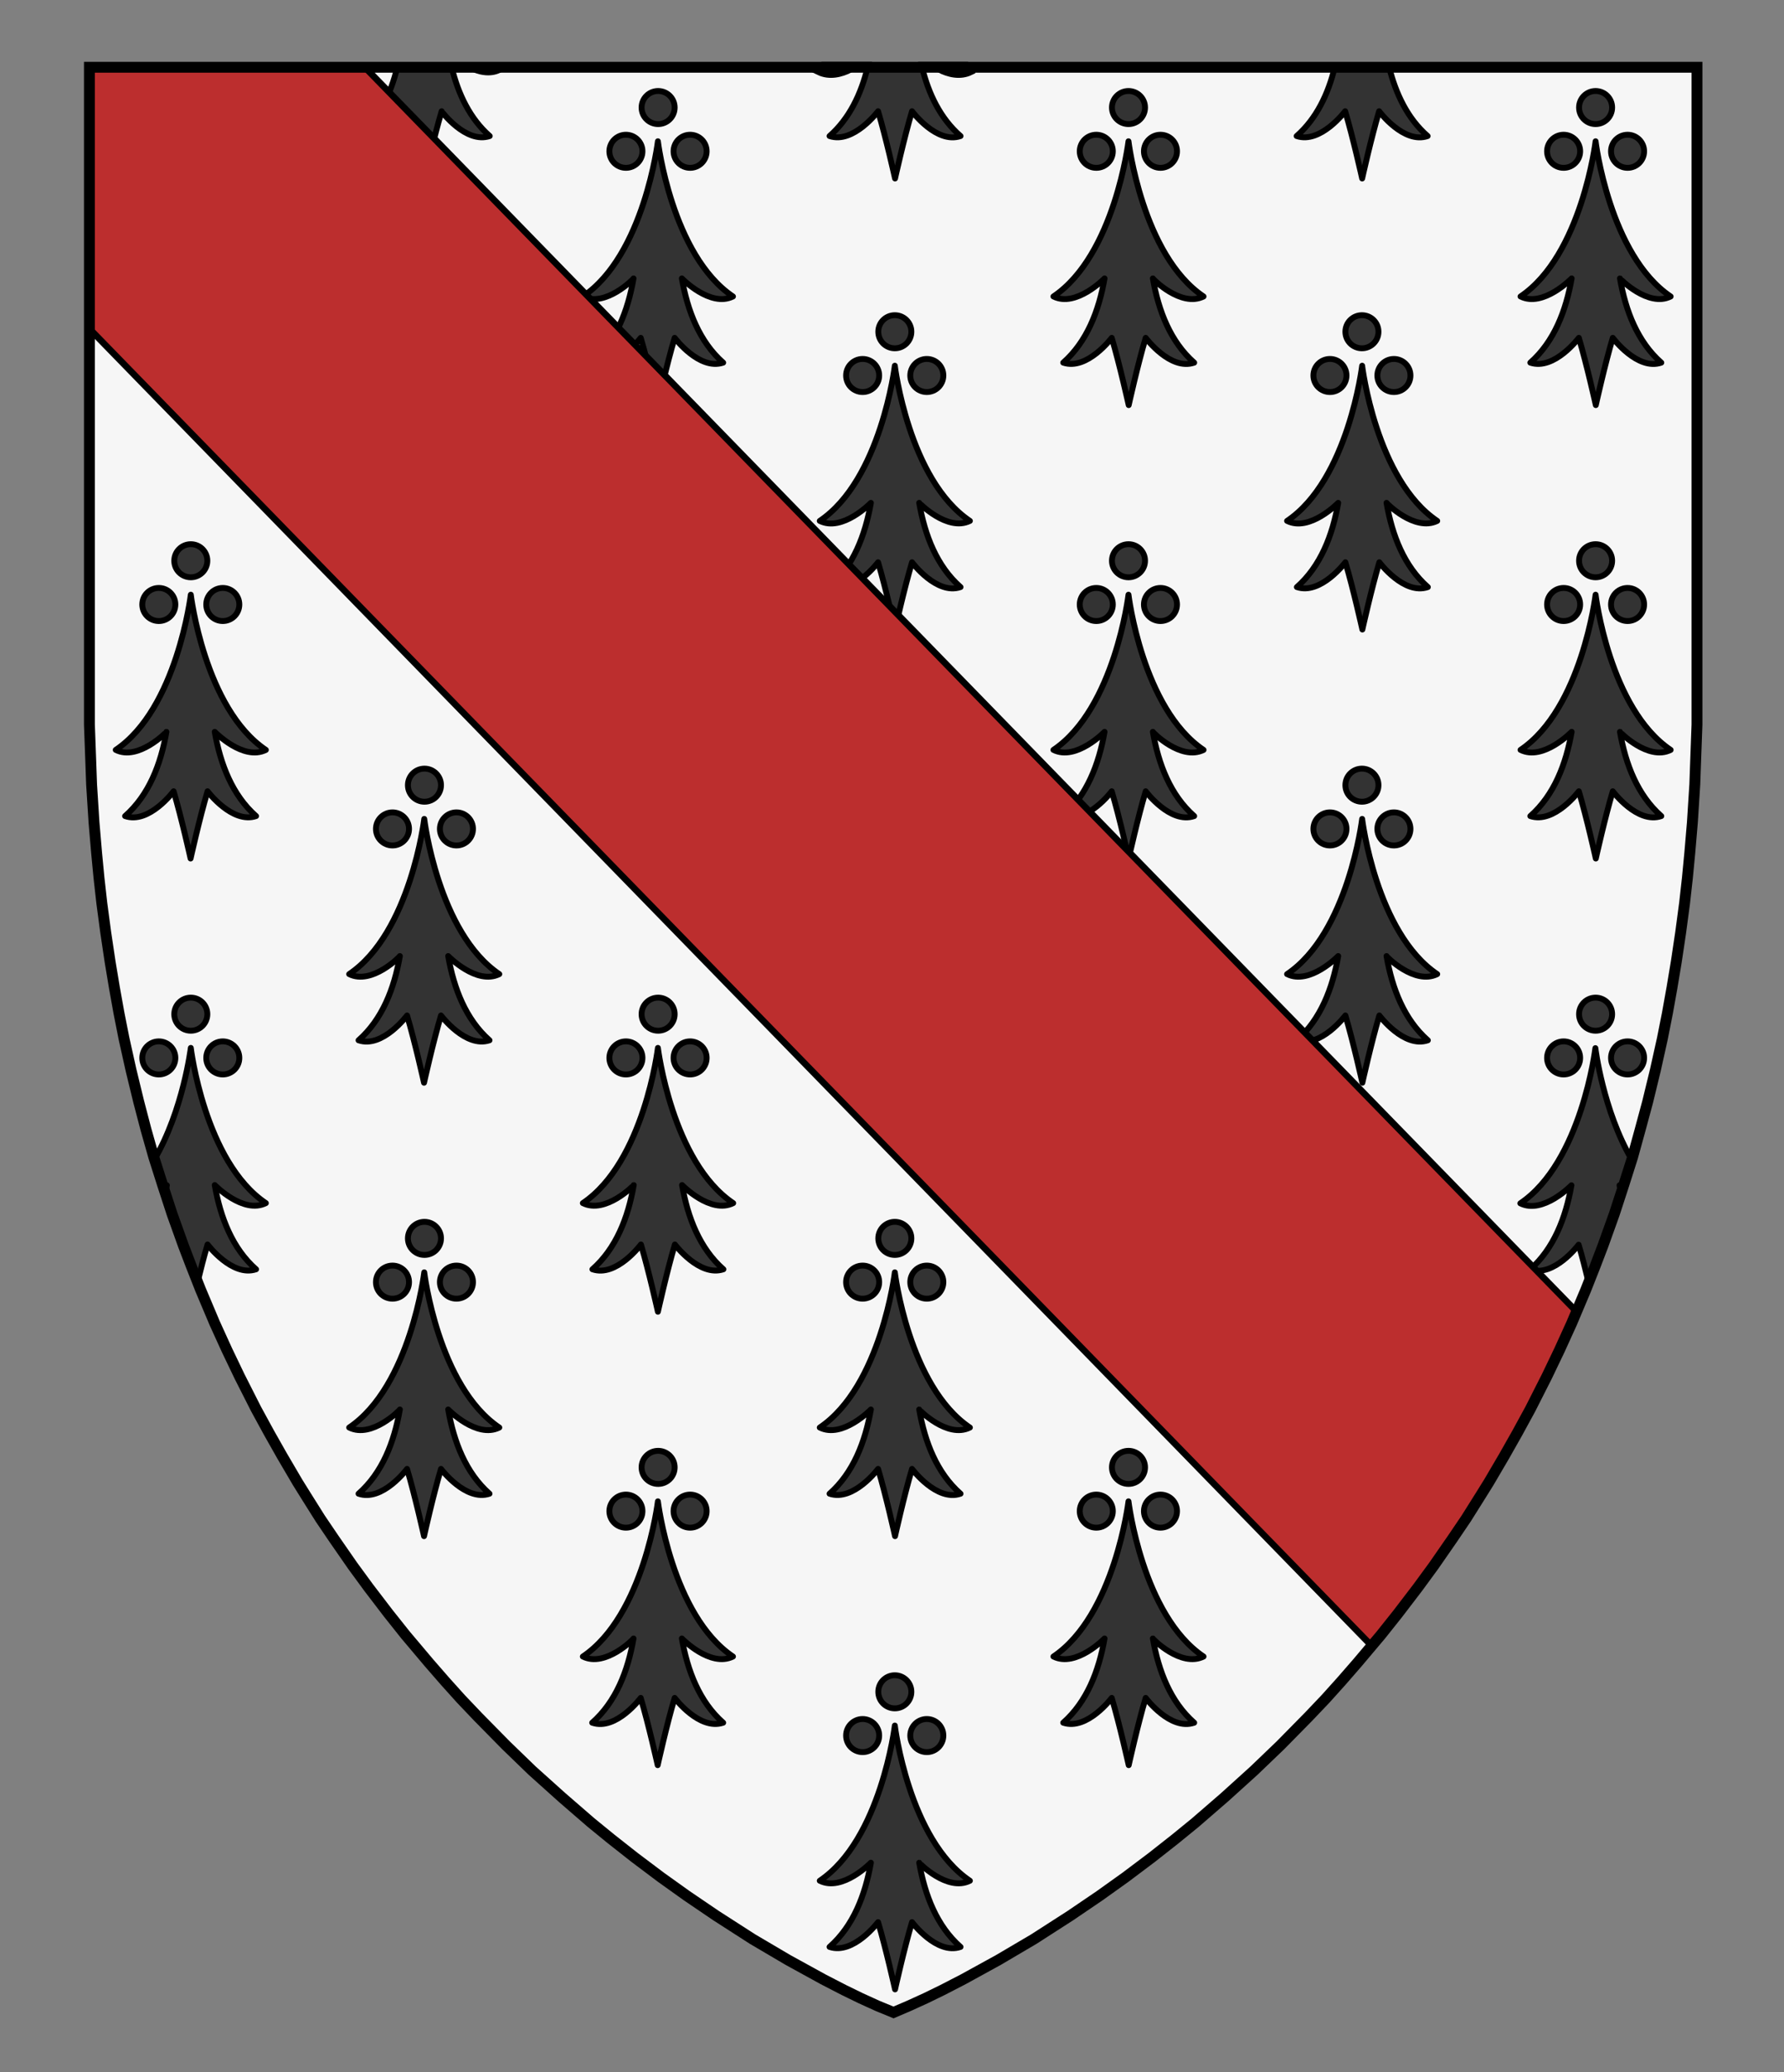 <?xml version="1.0" encoding="UTF-8" standalone="no"?>
<!-- Generator: Adobe Illustrator 16.0.0, SVG Export Plug-In . SVG Version: 6.00 Build 0)  -->

<svg
   xmlns:dc="http://purl.org/dc/elements/1.1/"
   xmlns:cc="http://creativecommons.org/ns#"
   xmlns:rdf="http://www.w3.org/1999/02/22-rdf-syntax-ns#"
   xmlns:svg="http://www.w3.org/2000/svg"
   xmlns="http://www.w3.org/2000/svg"
   xmlns:sodipodi="http://sodipodi.sourceforge.net/DTD/sodipodi-0.dtd"
   xmlns:inkscape="http://www.inkscape.org/namespaces/inkscape"
   version="1.1"
   id="Layer_1"
   x="0px"
   y="0px"
   width="820px"
   height="952px"
   viewBox="0 0 820 952"
   enable-background="new 0 0 820 952"
   xml:space="preserve"
   inkscape:version="0.92.2 (5c3e80d, 2017-08-06)"
   sodipodi:docname="Wijnbergen_367_Robert_de_Thibouville1.svg"><rect x="0" y="0" width="820" height="952" fill="#808080" stroke="none"/><defs
     id="defs17" /><sodipodi:namedview
     pagecolor="#ffffff"
     bordercolor="#666666"
     borderopacity="1"
     objecttolerance="10"
     gridtolerance="10"
     guidetolerance="10"
     inkscape:pageopacity="0"
     inkscape:pageshadow="2"
     inkscape:window-width="640"
     inkscape:window-height="480"
     id="namedview15"
     showgrid="false"
     inkscape:zoom="0.24789916"
     inkscape:cx="410"
     inkscape:cy="476"
     inkscape:window-x="0"
     inkscape:window-y="0"
     inkscape:window-maximized="0"
     inkscape:current-layer="Layer_1" /><g
     id="g423"><g
       transform="translate(10,178.7)"
       id="g713"><g
         id="g4"><polygon
           points="641.6,550.7 649,540.6 657.6,528.2 663.9,518.9 670.5,508.4 674.3,502.3 681.4,490.2 687.4,479.6 693.4,468.6 701,453.6 706.8,441.5 712.4,429.2 718.9,413.8 723.2,402.9 726.8,393.5 732,379 736.4,365.5 740.4,352.9 743.9,340.2 747.3,327.6 750.9,312.8 754.1,298.4 756.4,286.8 758.5,275.1 760.5,263.1 762.5,249.7 764.3,236.2 765.6,224.6 766.7,213.1 767.9,199 769,181.7 769.4,170.5 770,154.2 770,-147.8 31.1,-147.8 31.1,154.2 31.7,170.5 32.1,181.7 33.2,199 34.4,213.1 35.5,224.6 36.8,236.2 38.6,249.7 40.6,263.1 42.6,275.1 44.7,286.8 47,298.4 50.2,312.8 53.8,327.6 57.1,340.2 60.7,352.9 64.7,365.5 69.1,379 74.3,393.5 77.9,402.9 82.2,413.8 88.7,429.2 94.3,441.5 100.1,453.6 107.7,468.6 113.7,479.6 119.7,490.2 126.8,502.3 130.6,508.4 137.2,518.9 143.5,528.2 152.1,540.6 159.5,550.7 168.6,562.6 176.4,572.4 187.2,585.2 194.6,593.7 201.8,601.7 209.7,610 222.6,623.1 234.6,634.7 248.3,647 261.7,658.6 270.9,666.1 281.7,674.6 293.8,683.7 305.7,692.2 319.1,701.3 335.9,712.1 352.2,721.7 368.4,730.6 377.9,735.5 385.7,739.3 393.4,742.8 400.7,745.8 407.7,742.8 415.4,739.3 423.2,735.5 432.7,730.6 448.9,721.7 465.2,712.1 482,701.3 495.4,692.2 507.3,683.7 519.4,674.6 530.2,666.1 539.4,658.6 552.8,647 566.4,634.7 578.5,623.1 591.4,610 599.3,601.7 606.5,593.7 613.9,585.2 624.7,572.4 632.5,562.6 "
           id="polygon2"
           style="fill:#f6f6f6" /></g><g
         id="g14"><circle
           stroke-miterlimit="10"
           cx="493.9"
           cy="-109.2"
           r="7.6"
           id="circle6"
           style="fill:#333333;stroke:#000000;stroke-width:2.7;stroke-linejoin:round;stroke-miterlimit:10" /><circle
           stroke-miterlimit="10"
           cx="508.7"
           cy="-129.3"
           r="7.6"
           id="circle8"
           style="fill:#333333;stroke:#000000;stroke-width:2.7;stroke-linejoin:round;stroke-miterlimit:10" /><path
           stroke-miterlimit="10"
           d="m 543.2,-42.5 c -28.2,-19 -34.5,-71.3 -34.5,-71.3 0,0 -6.3,52.3 -34.5,71.3 10.4,5.2 23.5,-8.3 23.5,-8.3 -2.6,14.9 -8.1,29.1 -19,38.7 11,3.7 22.3,-11.4 22.3,-11.4 3.6,12 7.8,30.9 7.8,30.9 0,0 4.2,-18.9 7.8,-30.9 0,0 11.3,15.2 22.3,11.4 -10.9,-9.6 -16.4,-23.7 -19,-38.7 -0.3,0 12.9,13.5 23.3,8.3 z"
           id="path10"
           inkscape:connector-curvature="0"
           style="fill:#333333;stroke:#000000;stroke-width:2.7;stroke-linejoin:round;stroke-miterlimit:10" /><circle
           stroke-miterlimit="10"
           cx="523.4"
           cy="-109.2"
           id="ellipse12"
           r="7.6"
           style="fill:#333333;stroke:#000000;stroke-width:2.7;stroke-linejoin:round;stroke-miterlimit:10" /></g><g
         id="g24"><circle
           stroke-miterlimit="10"
           cx="493.9"
           cy="99"
           r="7.6"
           id="circle16"
           style="fill:#333333;stroke:#000000;stroke-width:2.7;stroke-linejoin:round;stroke-miterlimit:10" /><circle
           stroke-miterlimit="10"
           cx="508.7"
           cy="78.9"
           r="7.6"
           id="circle18"
           style="fill:#333333;stroke:#000000;stroke-width:2.7;stroke-linejoin:round;stroke-miterlimit:10" /><path
           stroke-miterlimit="10"
           d="m 543.2,165.8 c -28.2,-19 -34.5,-71.3 -34.5,-71.3 0,0 -6.3,52.3 -34.5,71.3 10.4,5.2 23.5,-8.3 23.5,-8.3 -2.6,14.9 -8.1,29.1 -19,38.7 11,3.7 22.3,-11.4 22.3,-11.4 3.6,12 7.8,30.9 7.8,30.9 0,0 4.2,-18.9 7.8,-30.9 0,0 11.3,15.2 22.3,11.4 -10.9,-9.6 -16.4,-23.7 -19,-38.7 -0.3,0 12.9,13.5 23.3,8.3 z"
           id="path20"
           inkscape:connector-curvature="0"
           style="fill:#333333;stroke:#000000;stroke-width:2.7;stroke-linejoin:round;stroke-miterlimit:10" /><circle
           stroke-miterlimit="10"
           cx="523.4"
           cy="99"
           id="ellipse22"
           r="7.6"
           style="fill:#333333;stroke:#000000;stroke-width:2.7;stroke-linejoin:round;stroke-miterlimit:10" /></g><g
         id="g34"><circle
           stroke-miterlimit="10"
           cx="493.9"
           cy="307.3"
           r="7.6"
           id="circle26"
           style="fill:#333333;stroke:#000000;stroke-width:2.7;stroke-linejoin:round;stroke-miterlimit:10" /><circle
           stroke-miterlimit="10"
           cx="508.7"
           cy="287.2"
           r="7.6"
           id="circle28"
           style="fill:#333333;stroke:#000000;stroke-width:2.7;stroke-linejoin:round;stroke-miterlimit:10" /><path
           stroke-miterlimit="10"
           d="m 543.2,374 c -28.2,-19 -34.5,-71.3 -34.5,-71.3 0,0 -6.3,52.3 -34.5,71.3 10.4,5.2 23.5,-8.3 23.5,-8.3 -2.6,14.9 -8.1,29.1 -19,38.7 11,3.7 22.3,-11.4 22.3,-11.4 3.6,12 7.8,30.9 7.8,30.9 0,0 4.2,-18.9 7.8,-30.9 0,0 11.3,15.2 22.3,11.4 -10.9,-9.6 -16.4,-23.7 -19,-38.7 -0.3,0 12.9,13.5 23.3,8.3 z"
           id="path30"
           inkscape:connector-curvature="0"
           style="fill:#333333;stroke:#000000;stroke-width:2.7;stroke-linejoin:round;stroke-miterlimit:10" /><circle
           stroke-miterlimit="10"
           cx="523.4"
           cy="307.3"
           id="ellipse32"
           r="7.6"
           style="fill:#333333;stroke:#000000;stroke-width:2.7;stroke-linejoin:round;stroke-miterlimit:10" /></g><g
         id="g44"><circle
           stroke-miterlimit="10"
           cx="493.9"
           cy="515.5"
           r="7.6"
           id="circle36"
           style="fill:#333333;stroke:#000000;stroke-width:2.7;stroke-linejoin:round;stroke-miterlimit:10" /><circle
           stroke-miterlimit="10"
           cx="508.7"
           cy="495.4"
           r="7.6"
           id="circle38"
           style="fill:#333333;stroke:#000000;stroke-width:2.7;stroke-linejoin:round;stroke-miterlimit:10" /><path
           stroke-miterlimit="10"
           d="M 543.2,582.3 C 515,563.3 508.7,511 508.7,511 c 0,0 -6.3,52.3 -34.5,71.3 10.4,5.2 23.5,-8.3 23.5,-8.3 -2.6,14.9 -8.1,29.1 -19,38.7 11,3.7 22.3,-11.4 22.3,-11.4 3.6,12 7.8,30.9 7.8,30.9 0,0 4.2,-18.9 7.8,-30.9 0,0 11.3,15.2 22.3,11.4 -10.9,-9.6 -16.4,-23.7 -19,-38.7 -0.3,0 12.9,13.5 23.3,8.3 z"
           id="path40"
           inkscape:connector-curvature="0"
           style="fill:#333333;stroke:#000000;stroke-width:2.7;stroke-linejoin:round;stroke-miterlimit:10" /><circle
           stroke-miterlimit="10"
           cx="523.4"
           cy="515.5"
           id="ellipse42"
           r="7.6"
           style="fill:#333333;stroke:#000000;stroke-width:2.7;stroke-linejoin:round;stroke-miterlimit:10" /></g><g
         id="g54"><circle
           stroke-miterlimit="10"
           cx="386.5"
           cy="-6.2"
           r="7.6"
           id="circle46"
           style="fill:#333333;stroke:#000000;stroke-width:2.7;stroke-linejoin:round;stroke-miterlimit:10" /><circle
           stroke-miterlimit="10"
           cx="401.3"
           cy="-26.3"
           r="7.6"
           id="circle48"
           style="fill:#333333;stroke:#000000;stroke-width:2.7;stroke-linejoin:round;stroke-miterlimit:10" /><path
           stroke-miterlimit="10"
           d="m 435.8,60.6 c -28.2,-19 -34.5,-71.3 -34.5,-71.3 0,0 -6.3,52.3 -34.5,71.3 10.4,5.2 23.5,-8.3 23.5,-8.3 -2.6,14.9 -8.1,29.1 -19,38.7 11,3.7 22.3,-11.4 22.3,-11.4 3.6,12 7.8,30.9 7.8,30.9 0,0 4.2,-18.9 7.8,-30.9 0,0 11.3,15.2 22.3,11.4 -10.9,-9.6 -16.4,-23.7 -19,-38.7 -0.2,-0.1 12.9,13.4 23.3,8.3 z"
           id="path50"
           inkscape:connector-curvature="0"
           style="fill:#333333;stroke:#000000;stroke-width:2.7;stroke-linejoin:round;stroke-miterlimit:10" /><circle
           stroke-miterlimit="10"
           cx="416"
           cy="-6.2"
           id="ellipse52"
           r="7.6"
           style="fill:#333333;stroke:#000000;stroke-width:2.7;stroke-linejoin:round;stroke-miterlimit:10" /></g><g
         id="g64"><circle
           stroke-miterlimit="10"
           cx="386.5"
           cy="202.1"
           r="7.6"
           id="circle56"
           style="fill:#333333;stroke:#000000;stroke-width:2.7;stroke-linejoin:round;stroke-miterlimit:10" /><circle
           stroke-miterlimit="10"
           cx="401.3"
           cy="182"
           r="7.6"
           id="circle58"
           style="fill:#333333;stroke:#000000;stroke-width:2.7;stroke-linejoin:round;stroke-miterlimit:10" /><path
           stroke-miterlimit="10"
           d="m 435.8,268.8 c -28.2,-19 -34.5,-71.3 -34.5,-71.3 0,0 -6.3,52.3 -34.5,71.3 10.4,5.2 23.5,-8.3 23.5,-8.3 -2.6,14.9 -8.1,29.1 -19,38.7 11,3.7 22.3,-11.4 22.3,-11.4 3.6,12 7.8,30.9 7.8,30.9 0,0 4.2,-18.9 7.8,-30.9 0,0 11.3,15.2 22.3,11.4 -10.9,-9.6 -16.4,-23.7 -19,-38.7 -0.2,0 12.9,13.5 23.3,8.3 z"
           id="path60"
           inkscape:connector-curvature="0"
           style="fill:#333333;stroke:#000000;stroke-width:2.7;stroke-linejoin:round;stroke-miterlimit:10" /><circle
           stroke-miterlimit="10"
           cx="416"
           cy="202.1"
           id="ellipse62"
           r="7.6"
           style="fill:#333333;stroke:#000000;stroke-width:2.7;stroke-linejoin:round;stroke-miterlimit:10" /></g><g
         id="g74"><circle
           stroke-miterlimit="10"
           cx="386.5"
           cy="410.3"
           r="7.6"
           id="circle66"
           style="fill:#333333;stroke:#000000;stroke-width:2.7;stroke-linejoin:round;stroke-miterlimit:10" /><circle
           stroke-miterlimit="10"
           cx="401.3"
           cy="390.2"
           r="7.6"
           id="circle68"
           style="fill:#333333;stroke:#000000;stroke-width:2.7;stroke-linejoin:round;stroke-miterlimit:10" /><path
           stroke-miterlimit="10"
           d="m 435.8,477.1 c -28.2,-19 -34.5,-71.3 -34.5,-71.3 0,0 -6.3,52.3 -34.5,71.3 10.4,5.2 23.5,-8.3 23.5,-8.3 -2.6,14.9 -8.1,29.1 -19,38.7 11,3.7 22.3,-11.4 22.3,-11.4 3.6,12 7.8,30.9 7.8,30.9 0,0 4.2,-18.9 7.8,-30.9 0,0 11.3,15.2 22.3,11.4 -10.9,-9.6 -16.4,-23.7 -19,-38.7 -0.2,0 12.9,13.5 23.3,8.3 z"
           id="path70"
           inkscape:connector-curvature="0"
           style="fill:#333333;stroke:#000000;stroke-width:2.7;stroke-linejoin:round;stroke-miterlimit:10" /><circle
           stroke-miterlimit="10"
           cx="416"
           cy="410.3"
           id="ellipse72"
           r="7.6"
           style="fill:#333333;stroke:#000000;stroke-width:2.7;stroke-linejoin:round;stroke-miterlimit:10" /></g><g
         id="g84"><circle
           stroke-miterlimit="10"
           cx="386.5"
           cy="618.6"
           r="7.6"
           id="circle76"
           style="fill:#333333;stroke:#000000;stroke-width:2.7;stroke-linejoin:round;stroke-miterlimit:10" /><circle
           stroke-miterlimit="10"
           cx="401.3"
           cy="598.5"
           r="7.6"
           id="circle78"
           style="fill:#333333;stroke:#000000;stroke-width:2.7;stroke-linejoin:round;stroke-miterlimit:10" /><path
           stroke-miterlimit="10"
           d="m 435.8,685.3 c -28.2,-19 -34.5,-71.3 -34.5,-71.3 0,0 -6.3,52.3 -34.5,71.3 10.4,5.2 23.5,-8.3 23.5,-8.3 -2.6,14.9 -8.1,29.1 -19,38.7 11,3.7 22.3,-11.4 22.3,-11.4 3.6,12 7.8,30.9 7.8,30.9 0,0 4.2,-18.9 7.8,-30.9 0,0 11.3,15.2 22.3,11.4 -10.9,-9.6 -16.4,-23.7 -19,-38.7 -0.2,0 12.9,13.5 23.3,8.3 z"
           id="path80"
           inkscape:connector-curvature="0"
           style="fill:#333333;stroke:#000000;stroke-width:2.7;stroke-linejoin:round;stroke-miterlimit:10" /><circle
           stroke-miterlimit="10"
           cx="416"
           cy="618.6"
           id="ellipse82"
           r="7.6"
           style="fill:#333333;stroke:#000000;stroke-width:2.7;stroke-linejoin:round;stroke-miterlimit:10" /></g><g
         id="g94"><circle
           stroke-miterlimit="10"
           cx="708.7"
           cy="-109.2"
           r="7.6"
           id="circle86"
           style="fill:#333333;stroke:#000000;stroke-width:2.7;stroke-linejoin:round;stroke-miterlimit:10" /><circle
           stroke-miterlimit="10"
           cx="723.4"
           cy="-129.3"
           r="7.6"
           id="circle88"
           style="fill:#333333;stroke:#000000;stroke-width:2.7;stroke-linejoin:round;stroke-miterlimit:10" /><path
           stroke-miterlimit="10"
           d="m 757.9,-42.5 c -28.2,-19 -34.5,-71.3 -34.5,-71.3 0,0 -6.3,52.3 -34.5,71.3 10.4,5.2 23.5,-8.3 23.5,-8.3 -2.6,14.9 -8.1,29.1 -19,38.7 11,3.7 22.3,-11.4 22.3,-11.4 3.6,12 7.8,30.9 7.8,30.9 0,0 4.2,-18.9 7.8,-30.9 0,0 11.3,15.2 22.3,11.4 -10.9,-9.6 -16.4,-23.7 -19,-38.7 -0.2,0 13,13.5 23.3,8.3 z"
           id="path90"
           inkscape:connector-curvature="0"
           style="fill:#333333;stroke:#000000;stroke-width:2.7;stroke-linejoin:round;stroke-miterlimit:10" /><circle
           stroke-miterlimit="10"
           cx="738.1"
           cy="-109.2"
           id="ellipse92"
           r="7.6"
           style="fill:#333333;stroke:#000000;stroke-width:2.7;stroke-linejoin:round;stroke-miterlimit:10" /></g><g
         id="g104"><circle
           stroke-miterlimit="10"
           cx="708.7"
           cy="99"
           r="7.6"
           id="circle96"
           style="fill:#333333;stroke:#000000;stroke-width:2.7;stroke-linejoin:round;stroke-miterlimit:10" /><circle
           stroke-miterlimit="10"
           cx="723.4"
           cy="78.9"
           r="7.6"
           id="circle98"
           style="fill:#333333;stroke:#000000;stroke-width:2.7;stroke-linejoin:round;stroke-miterlimit:10" /><path
           stroke-miterlimit="10"
           d="m 757.9,165.8 c -28.2,-19 -34.5,-71.3 -34.5,-71.3 0,0 -6.3,52.3 -34.5,71.3 10.4,5.2 23.5,-8.3 23.5,-8.3 -2.6,14.9 -8.1,29.1 -19,38.7 11,3.7 22.3,-11.4 22.3,-11.4 3.6,12 7.8,30.9 7.8,30.9 0,0 4.2,-18.9 7.8,-30.9 0,0 11.3,15.2 22.3,11.4 -10.9,-9.6 -16.4,-23.7 -19,-38.7 -0.2,0 13,13.5 23.3,8.3 z"
           id="path100"
           inkscape:connector-curvature="0"
           style="fill:#333333;stroke:#000000;stroke-width:2.7;stroke-linejoin:round;stroke-miterlimit:10" /><circle
           stroke-miterlimit="10"
           cx="738.1"
           cy="99"
           id="ellipse102"
           r="7.6"
           style="fill:#333333;stroke:#000000;stroke-width:2.7;stroke-linejoin:round;stroke-miterlimit:10" /></g><g
         id="g114"><circle
           stroke-miterlimit="10"
           cx="708.7"
           cy="307.3"
           r="7.6"
           id="circle106"
           style="fill:#333333;stroke:#000000;stroke-width:2.7;stroke-linejoin:round;stroke-miterlimit:10" /><path
           stroke-miterlimit="10"
           d="m 732,379 3.1,-9.5 c -0.3,-1.2 -0.5,-2.5 -0.7,-3.7 0,0 0.5,0.6 1.5,1.4 l 0.5,-1.6 3.6,-11.6 c -13.2,-22.6 -16.7,-51.2 -16.7,-51.2 0,0 -6.3,52.3 -34.5,71.3 10.4,5.2 23.5,-8.3 23.5,-8.3 -2.6,14.9 -8.1,29.1 -19,38.7 11,3.7 22.3,-11.4 22.3,-11.4 1.6,5.2 3.2,11.7 4.6,17.4 l 3,-7.5 3.5,-9.3 z"
           id="path108"
           inkscape:connector-curvature="0"
           style="fill:#333333;stroke:#000000;stroke-width:2.7;stroke-linejoin:round;stroke-miterlimit:10" /><circle
           stroke-miterlimit="10"
           cx="723.4"
           cy="287.2"
           r="7.6"
           id="circle110"
           style="fill:#333333;stroke:#000000;stroke-width:2.7;stroke-linejoin:round;stroke-miterlimit:10" /><circle
           stroke-miterlimit="10"
           cx="738.1"
           cy="307.3"
           id="ellipse112"
           r="7.6"
           style="fill:#333333;stroke:#000000;stroke-width:2.7;stroke-linejoin:round;stroke-miterlimit:10" /></g><g
         id="g124"><circle
           stroke-miterlimit="10"
           cx="601.3"
           cy="-6.2"
           r="7.6"
           id="circle116"
           style="fill:#333333;stroke:#000000;stroke-width:2.7;stroke-linejoin:round;stroke-miterlimit:10" /><circle
           stroke-miterlimit="10"
           cx="616"
           cy="-26.3"
           r="7.6"
           id="circle118"
           style="fill:#333333;stroke:#000000;stroke-width:2.7;stroke-linejoin:round;stroke-miterlimit:10" /><path
           stroke-miterlimit="10"
           d="m 650.6,60.6 c -28.2,-19 -34.5,-71.3 -34.5,-71.3 0,0 -6.3,52.3 -34.5,71.3 10.4,5.2 23.5,-8.3 23.5,-8.3 -2.6,14.9 -8.1,29.1 -19,38.7 11,3.7 22.3,-11.4 22.3,-11.4 3.6,12 7.8,30.9 7.8,30.9 0,0 4.2,-18.9 7.8,-30.9 0,0 11.3,15.2 22.3,11.4 -10.9,-9.6 -16.4,-23.7 -19,-38.7 -0.3,-0.1 12.9,13.4 23.3,8.3 z"
           id="path120"
           inkscape:connector-curvature="0"
           style="fill:#333333;stroke:#000000;stroke-width:2.7;stroke-linejoin:round;stroke-miterlimit:10" /><circle
           stroke-miterlimit="10"
           cx="630.7"
           cy="-6.2"
           id="ellipse122"
           r="7.6"
           style="fill:#333333;stroke:#000000;stroke-width:2.7;stroke-linejoin:round;stroke-miterlimit:10" /></g><g
         id="g134"><circle
           stroke-miterlimit="10"
           cx="601.3"
           cy="202.1"
           r="7.6"
           id="circle126"
           style="fill:#333333;stroke:#000000;stroke-width:2.7;stroke-linejoin:round;stroke-miterlimit:10" /><circle
           stroke-miterlimit="10"
           cx="616"
           cy="182"
           r="7.6"
           id="circle128"
           style="fill:#333333;stroke:#000000;stroke-width:2.7;stroke-linejoin:round;stroke-miterlimit:10" /><path
           stroke-miterlimit="10"
           d="m 650.6,268.8 c -28.2,-19 -34.5,-71.3 -34.5,-71.3 0,0 -6.3,52.3 -34.5,71.3 10.4,5.2 23.5,-8.3 23.5,-8.3 -2.6,14.9 -8.1,29.1 -19,38.7 11,3.7 22.3,-11.4 22.3,-11.4 3.6,12 7.8,30.9 7.8,30.9 0,0 4.2,-18.9 7.8,-30.9 0,0 11.3,15.2 22.3,11.4 -10.9,-9.6 -16.4,-23.7 -19,-38.7 -0.3,0 12.9,13.5 23.3,8.3 z"
           id="path130"
           inkscape:connector-curvature="0"
           style="fill:#333333;stroke:#000000;stroke-width:2.7;stroke-linejoin:round;stroke-miterlimit:10" /><circle
           stroke-miterlimit="10"
           cx="630.7"
           cy="202.1"
           id="ellipse132"
           r="7.6"
           style="fill:#333333;stroke:#000000;stroke-width:2.7;stroke-linejoin:round;stroke-miterlimit:10" /></g><g
         id="g144"><circle
           stroke-miterlimit="10"
           cx="601.3"
           cy="410.3"
           r="7.6"
           id="circle136"
           style="fill:#333333;stroke:#000000;stroke-width:2.7;stroke-linejoin:round;stroke-miterlimit:10" /><circle
           stroke-miterlimit="10"
           cx="616"
           cy="390.2"
           r="7.6"
           id="circle138"
           style="fill:#333333;stroke:#000000;stroke-width:2.7;stroke-linejoin:round;stroke-miterlimit:10" /><path
           stroke-miterlimit="10"
           d="m 650.6,477.1 c -28.2,-19 -34.5,-71.3 -34.5,-71.3 0,0 -6.3,52.3 -34.5,71.3 10.4,5.2 23.5,-8.3 23.5,-8.3 -2.6,14.9 -8.1,29.1 -19,38.7 11,3.7 22.3,-11.4 22.3,-11.4 3.6,12 7.8,30.9 7.8,30.9 0,0 4.2,-18.9 7.8,-30.9 0,0 11.3,15.2 22.3,11.4 -10.9,-9.6 -16.4,-23.7 -19,-38.7 -0.3,0 12.9,13.5 23.3,8.3 z"
           id="path140"
           inkscape:connector-curvature="0"
           style="fill:#333333;stroke:#000000;stroke-width:2.7;stroke-linejoin:round;stroke-miterlimit:10" /><circle
           stroke-miterlimit="10"
           cx="630.7"
           cy="410.3"
           id="ellipse142"
           r="7.6"
           style="fill:#333333;stroke:#000000;stroke-width:2.7;stroke-linejoin:round;stroke-miterlimit:10" /></g><g
         id="g154"><circle
           stroke-miterlimit="10"
           cx="307.2"
           cy="-109.2"
           r="7.6"
           id="circle146"
           style="fill:#333333;stroke:#000000;stroke-width:2.7;stroke-linejoin:round;stroke-miterlimit:10" /><circle
           stroke-miterlimit="10"
           cx="292.5"
           cy="-129.3"
           r="7.6"
           id="circle148"
           style="fill:#333333;stroke:#000000;stroke-width:2.7;stroke-linejoin:round;stroke-miterlimit:10" /><path
           stroke-miterlimit="10"
           d="m 257.9,-42.5 c 28.2,-19 34.5,-71.3 34.5,-71.3 0,0 6.3,52.3 34.5,71.3 -10.4,5.2 -23.5,-8.3 -23.5,-8.3 2.6,14.9 8.1,29.1 19,38.7 -11,3.7 -22.3,-11.4 -22.3,-11.4 -3.6,12 -7.8,30.9 -7.8,30.9 0,0 -4.2,-18.9 -7.8,-30.9 0,0 -11.3,15.2 -22.3,11.4 10.9,-9.6 16.4,-23.7 19,-38.7 0.3,0 -12.9,13.5 -23.3,8.3 z"
           id="path150"
           inkscape:connector-curvature="0"
           style="fill:#333333;stroke:#000000;stroke-width:2.7;stroke-linejoin:round;stroke-miterlimit:10" /><circle
           stroke-miterlimit="10"
           cx="277.7"
           cy="-109.2"
           id="ellipse152"
           r="7.6"
           style="fill:#333333;stroke:#000000;stroke-width:2.7;stroke-linejoin:round;stroke-miterlimit:10" /></g><g
         id="g164"><circle
           stroke-miterlimit="10"
           cx="307.2"
           cy="99"
           r="7.6"
           id="circle156"
           style="fill:#333333;stroke:#000000;stroke-width:2.7;stroke-linejoin:round;stroke-miterlimit:10" /><circle
           stroke-miterlimit="10"
           cx="292.5"
           cy="78.9"
           r="7.6"
           id="circle158"
           style="fill:#333333;stroke:#000000;stroke-width:2.7;stroke-linejoin:round;stroke-miterlimit:10" /><path
           stroke-miterlimit="10"
           d="m 257.9,165.8 c 28.2,-19 34.5,-71.3 34.5,-71.3 0,0 6.3,52.3 34.5,71.3 -10.4,5.2 -23.5,-8.3 -23.5,-8.3 2.6,14.9 8.1,29.1 19,38.7 -11,3.7 -22.3,-11.4 -22.3,-11.4 -3.6,12 -7.8,30.9 -7.8,30.9 0,0 -4.2,-18.9 -7.8,-30.9 0,0 -11.3,15.2 -22.3,11.4 10.9,-9.6 16.4,-23.7 19,-38.7 0.3,0 -12.9,13.5 -23.3,8.3 z"
           id="path160"
           inkscape:connector-curvature="0"
           style="fill:#333333;stroke:#000000;stroke-width:2.7;stroke-linejoin:round;stroke-miterlimit:10" /><circle
           stroke-miterlimit="10"
           cx="277.7"
           cy="99"
           id="ellipse162"
           r="7.6"
           style="fill:#333333;stroke:#000000;stroke-width:2.7;stroke-linejoin:round;stroke-miterlimit:10" /></g><g
         id="g174"><circle
           stroke-miterlimit="10"
           cx="307.2"
           cy="307.3"
           r="7.6"
           id="circle166"
           style="fill:#333333;stroke:#000000;stroke-width:2.7;stroke-linejoin:round;stroke-miterlimit:10" /><circle
           stroke-miterlimit="10"
           cx="292.5"
           cy="287.2"
           r="7.6"
           id="circle168"
           style="fill:#333333;stroke:#000000;stroke-width:2.7;stroke-linejoin:round;stroke-miterlimit:10" /><path
           stroke-miterlimit="10"
           d="m 257.9,374 c 28.2,-19 34.5,-71.3 34.5,-71.3 0,0 6.4,52.3 34.6,71.3 -10.4,5.2 -23.5,-8.3 -23.5,-8.3 2.6,14.9 8.1,29.1 19,38.7 -11,3.7 -22.3,-11.4 -22.3,-11.4 -3.6,12 -7.8,30.9 -7.8,30.9 0,0 -4.2,-18.9 -7.8,-30.9 0,0 -11.3,15.2 -22.3,11.4 10.9,-9.6 16.4,-23.7 19,-38.7 0.2,0 -13,13.5 -23.4,8.3 z"
           id="path170"
           inkscape:connector-curvature="0"
           style="fill:#333333;stroke:#000000;stroke-width:2.7;stroke-linejoin:round;stroke-miterlimit:10" /><circle
           stroke-miterlimit="10"
           cx="277.7"
           cy="307.3"
           id="ellipse172"
           r="7.6"
           style="fill:#333333;stroke:#000000;stroke-width:2.7;stroke-linejoin:round;stroke-miterlimit:10" /></g><g
         id="g184"><circle
           stroke-miterlimit="10"
           cx="307.2"
           cy="515.5"
           r="7.6"
           id="circle176"
           style="fill:#333333;stroke:#000000;stroke-width:2.7;stroke-linejoin:round;stroke-miterlimit:10" /><circle
           stroke-miterlimit="10"
           cx="292.5"
           cy="495.4"
           r="7.6"
           id="circle178"
           style="fill:#333333;stroke:#000000;stroke-width:2.7;stroke-linejoin:round;stroke-miterlimit:10" /><path
           stroke-miterlimit="10"
           d="m 257.9,582.3 c 28.2,-19 34.5,-71.3 34.5,-71.3 0,0 6.3,52.3 34.5,71.3 -10.4,5.2 -23.5,-8.3 -23.5,-8.3 2.6,14.9 8.1,29.1 19,38.7 -11,3.7 -22.3,-11.4 -22.3,-11.4 -3.6,12 -7.8,30.9 -7.8,30.9 0,0 -4.2,-18.9 -7.8,-30.9 0,0 -11.3,15.2 -22.3,11.4 10.9,-9.6 16.4,-23.7 19,-38.7 0.3,0 -12.9,13.5 -23.3,8.3 z"
           id="path180"
           inkscape:connector-curvature="0"
           style="fill:#333333;stroke:#000000;stroke-width:2.7;stroke-linejoin:round;stroke-miterlimit:10" /><circle
           stroke-miterlimit="10"
           cx="277.7"
           cy="515.5"
           id="ellipse182"
           r="7.6"
           style="fill:#333333;stroke:#000000;stroke-width:2.7;stroke-linejoin:round;stroke-miterlimit:10" /></g><g
         id="g194"><circle
           stroke-miterlimit="10"
           cx="92.4"
           cy="-109.2"
           r="7.6"
           id="circle186"
           style="fill:#333333;stroke:#000000;stroke-width:2.7;stroke-linejoin:round;stroke-miterlimit:10" /><circle
           stroke-miterlimit="10"
           cx="77.7"
           cy="-129.3"
           r="7.6"
           id="circle188"
           style="fill:#333333;stroke:#000000;stroke-width:2.7;stroke-linejoin:round;stroke-miterlimit:10" /><path
           stroke-miterlimit="10"
           d="m 43.2,-42.5 c 28.2,-19 34.5,-71.3 34.5,-71.3 0,0 6.3,52.3 34.5,71.3 -10.4,5.2 -23.5,-8.3 -23.5,-8.3 2.6,14.9 8.1,29.1 19,38.7 -11,3.7 -22.3,-11.4 -22.3,-11.4 -3.6,12 -7.8,30.9 -7.8,30.9 0,0 -4.2,-18.9 -7.8,-30.9 0,0 -11.3,15.2 -22.3,11.4 10.9,-9.6 16.4,-23.7 19,-38.7 0.2,0 -13,13.5 -23.3,8.3 z"
           id="path190"
           inkscape:connector-curvature="0"
           style="fill:#333333;stroke:#000000;stroke-width:2.7;stroke-linejoin:round;stroke-miterlimit:10" /><circle
           stroke-miterlimit="10"
           cx="63"
           cy="-109.2"
           id="ellipse192"
           r="7.6"
           style="fill:#333333;stroke:#000000;stroke-width:2.7;stroke-linejoin:round;stroke-miterlimit:10" /></g><g
         id="g204"><circle
           stroke-miterlimit="10"
           cx="92.4"
           cy="99"
           r="7.6"
           id="circle196"
           style="fill:#333333;stroke:#000000;stroke-width:2.7;stroke-linejoin:round;stroke-miterlimit:10" /><circle
           stroke-miterlimit="10"
           cx="77.7"
           cy="78.9"
           r="7.6"
           id="circle198"
           style="fill:#333333;stroke:#000000;stroke-width:2.7;stroke-linejoin:round;stroke-miterlimit:10" /><path
           stroke-miterlimit="10"
           d="m 43.2,165.8 c 28.2,-19 34.5,-71.3 34.5,-71.3 0,0 6.3,52.3 34.5,71.3 -10.4,5.2 -23.5,-8.3 -23.5,-8.3 2.6,14.9 8.1,29.1 19,38.7 -11,3.7 -22.3,-11.4 -22.3,-11.4 -3.6,12 -7.8,30.9 -7.8,30.9 0,0 -4.2,-18.9 -7.8,-30.9 0,0 -11.3,15.2 -22.3,11.4 10.9,-9.6 16.4,-23.7 19,-38.7 0.2,0 -13,13.5 -23.3,8.3 z"
           id="path200"
           inkscape:connector-curvature="0"
           style="fill:#333333;stroke:#000000;stroke-width:2.7;stroke-linejoin:round;stroke-miterlimit:10" /><circle
           stroke-miterlimit="10"
           cx="63"
           cy="99"
           id="ellipse202"
           r="7.6"
           style="fill:#333333;stroke:#000000;stroke-width:2.7;stroke-linejoin:round;stroke-miterlimit:10" /></g><g
         id="g214"><circle
           stroke-miterlimit="10"
           cx="92.4"
           cy="307.3"
           r="7.6"
           id="circle206"
           style="fill:#333333;stroke:#000000;stroke-width:2.7;stroke-linejoin:round;stroke-miterlimit:10" /><path
           stroke-miterlimit="10"
           d="M 69.1,379 66,369.5 c 0.3,-1.2 0.5,-2.5 0.7,-3.7 0,0 -0.5,0.6 -1.5,1.4 L 64.7,365.6 61,353.9 c 13.2,-22.6 16.7,-51.2 16.7,-51.2 0,0 6.3,52.3 34.5,71.3 -10.4,5.2 -23.5,-8.3 -23.5,-8.3 2.6,14.9 8.1,29.1 19,38.7 -11,3.7 -22.3,-11.4 -22.3,-11.4 -1.6,5.2 -3.2,11.7 -4.6,17.4 l -3,-7.5 -3.5,-9.3 z"
           id="path208"
           inkscape:connector-curvature="0"
           style="fill:#333333;stroke:#000000;stroke-width:2.7;stroke-linejoin:round;stroke-miterlimit:10" /><circle
           stroke-miterlimit="10"
           cx="77.7"
           cy="287.2"
           r="7.6"
           id="circle210"
           style="fill:#333333;stroke:#000000;stroke-width:2.7;stroke-linejoin:round;stroke-miterlimit:10" /><circle
           stroke-miterlimit="10"
           cx="63"
           cy="307.3"
           id="ellipse212"
           r="7.6"
           style="fill:#333333;stroke:#000000;stroke-width:2.7;stroke-linejoin:round;stroke-miterlimit:10" /></g><g
         id="g224"><circle
           stroke-miterlimit="10"
           cx="199.8"
           cy="-6.2"
           r="7.6"
           id="circle216"
           style="fill:#333333;stroke:#000000;stroke-width:2.7;stroke-linejoin:round;stroke-miterlimit:10" /><circle
           stroke-miterlimit="10"
           cx="185.1"
           cy="-26.3"
           r="7.6"
           id="circle218"
           style="fill:#333333;stroke:#000000;stroke-width:2.7;stroke-linejoin:round;stroke-miterlimit:10" /><path
           stroke-miterlimit="10"
           d="m 150.5,60.6 c 28.2,-19 34.5,-71.3 34.5,-71.3 0,0 6.3,52.3 34.5,71.3 -10.4,5.2 -23.5,-8.3 -23.5,-8.3 2.6,14.9 8.1,29.1 19,38.7 -11,3.7 -22.3,-11.4 -22.3,-11.4 -3.6,12 -7.8,30.9 -7.8,30.9 0,0 -4.2,-18.9 -7.8,-30.9 0,0 -11.3,15.2 -22.3,11.4 10.9,-9.6 16.4,-23.7 19,-38.7 0.3,-0.1 -12.9,13.4 -23.3,8.3 z"
           id="path220"
           inkscape:connector-curvature="0"
           style="fill:#333333;stroke:#000000;stroke-width:2.7;stroke-linejoin:round;stroke-miterlimit:10" /><circle
           stroke-miterlimit="10"
           cx="170.4"
           cy="-6.2"
           id="ellipse222"
           r="7.6"
           style="fill:#333333;stroke:#000000;stroke-width:2.7;stroke-linejoin:round;stroke-miterlimit:10" /></g><g
         id="g234"><circle
           stroke-miterlimit="10"
           cx="199.8"
           cy="202.1"
           r="7.6"
           id="circle226"
           style="fill:#333333;stroke:#000000;stroke-width:2.7;stroke-linejoin:round;stroke-miterlimit:10" /><circle
           stroke-miterlimit="10"
           cx="185.1"
           cy="182"
           r="7.6"
           id="circle228"
           style="fill:#333333;stroke:#000000;stroke-width:2.7;stroke-linejoin:round;stroke-miterlimit:10" /><path
           stroke-miterlimit="10"
           d="m 150.5,268.8 c 28.2,-19 34.5,-71.3 34.5,-71.3 0,0 6.3,52.3 34.5,71.3 -10.4,5.2 -23.5,-8.3 -23.5,-8.3 2.6,14.9 8.1,29.1 19,38.7 -11,3.7 -22.3,-11.4 -22.3,-11.4 -3.6,12 -7.8,30.9 -7.8,30.9 0,0 -4.2,-18.9 -7.8,-30.9 0,0 -11.3,15.2 -22.3,11.4 10.9,-9.6 16.4,-23.7 19,-38.7 0.3,0 -12.9,13.5 -23.3,8.3 z"
           id="path230"
           inkscape:connector-curvature="0"
           style="fill:#333333;stroke:#000000;stroke-width:2.7;stroke-linejoin:round;stroke-miterlimit:10" /><circle
           stroke-miterlimit="10"
           cx="170.4"
           cy="202.1"
           id="ellipse232"
           r="7.6"
           style="fill:#333333;stroke:#000000;stroke-width:2.7;stroke-linejoin:round;stroke-miterlimit:10" /></g><g
         id="g244"><circle
           stroke-miterlimit="10"
           cx="199.8"
           cy="410.3"
           r="7.6"
           id="circle236"
           style="fill:#333333;stroke:#000000;stroke-width:2.7;stroke-linejoin:round;stroke-miterlimit:10" /><circle
           stroke-miterlimit="10"
           cx="185.1"
           cy="390.2"
           r="7.6"
           id="circle238"
           style="fill:#333333;stroke:#000000;stroke-width:2.7;stroke-linejoin:round;stroke-miterlimit:10" /><path
           stroke-miterlimit="10"
           d="m 150.5,477.1 c 28.2,-19 34.5,-71.3 34.5,-71.3 0,0 6.3,52.3 34.5,71.3 -10.4,5.2 -23.5,-8.3 -23.5,-8.3 2.6,14.9 8.1,29.1 19,38.7 -11,3.7 -22.3,-11.4 -22.3,-11.4 -3.6,12 -7.8,30.9 -7.8,30.9 0,0 -4.2,-18.9 -7.8,-30.9 0,0 -11.3,15.2 -22.3,11.4 10.9,-9.6 16.4,-23.7 19,-38.7 0.3,0 -12.9,13.5 -23.3,8.3 z"
           id="path240"
           inkscape:connector-curvature="0"
           style="fill:#333333;stroke:#000000;stroke-width:2.7;stroke-linejoin:round;stroke-miterlimit:10" /><circle
           stroke-miterlimit="10"
           cx="170.4"
           cy="410.3"
           id="ellipse242"
           r="7.6"
           style="fill:#333333;stroke:#000000;stroke-width:2.7;stroke-linejoin:round;stroke-miterlimit:10" /></g><g
         id="g252"><path
           stroke-miterlimit="10"
           d="m 435.8,-146.6 c -0.6,-0.4 -1.1,-0.8 -1.7,-1.2 H 422 c 4.2,2.2 9.3,3.4 13.8,1.2 z"
           id="path246"
           inkscape:connector-curvature="0"
           style="fill:none;stroke:#000000;stroke-width:5;stroke-miterlimit:10" /><path
           stroke-miterlimit="10"
           d="m 380.6,-147.8 h -12.2 c -0.6,0.4 -1.1,0.8 -1.7,1.2 4.6,2.2 9.6,1 13.9,-1.2 z"
           id="path248"
           inkscape:connector-curvature="0"
           style="fill:none;stroke:#000000;stroke-width:5;stroke-miterlimit:10" /><path
           stroke-miterlimit="10"
           d="m 413.8,-147.8 h -25 c -3,12.3 -8.4,23.6 -17.5,31.6 11,3.7 22.3,-11.4 22.3,-11.4 3.6,12 7.8,30.9 7.8,30.9 0,0 4.2,-18.9 7.8,-30.9 0,0 11.3,15.2 22.3,11.4 -9.3,-8.1 -14.7,-19.4 -17.7,-31.6 z"
           id="path250"
           inkscape:connector-curvature="0"
           style="fill:#333333;stroke:#000000;stroke-width:2.7;stroke-linejoin:round;stroke-miterlimit:10" /></g><g
         id="g260"><path
           stroke-miterlimit="10"
           d="m 219.6,-146.6 c -0.6,-0.4 -1.1,-0.8 -1.7,-1.2 h -12.2 c 4.3,2.2 9.4,3.4 13.9,1.2 z"
           id="path254"
           inkscape:connector-curvature="0"
           style="fill:#333333;stroke:#000000;stroke-width:2.7;stroke-linejoin:round;stroke-miterlimit:10" /><path
           stroke-miterlimit="10"
           d="m 164.4,-147.8 h -12.2 c -0.6,0.4 -1.1,0.8 -1.7,1.2 4.6,2.2 9.6,1 13.9,-1.2 z"
           id="path256"
           inkscape:connector-curvature="0"
           style="fill:#333333;stroke:#000000;stroke-width:2.7;stroke-linejoin:round;stroke-miterlimit:10" /><path
           stroke-miterlimit="10"
           d="m 215.1,-116.2 c -9.1,-8 -14.5,-19.3 -17.5,-31.6 h -25 c -3,12.3 -8.4,23.6 -17.5,31.6 11,3.7 22.3,-11.4 22.3,-11.4 3.6,12 7.8,30.9 7.8,30.9 0,0 4.2,-18.9 7.8,-30.9 -0.2,-0.1 11.1,15.1 22.1,11.4 z"
           id="path258"
           inkscape:connector-curvature="0"
           style="fill:#333333;stroke:#000000;stroke-width:2.7;stroke-linejoin:round;stroke-miterlimit:10" /></g><path
         stroke-miterlimit="10"
         d="m 628.5,-147.8 h -25 c -3,12.3 -8.4,23.6 -17.5,31.6 11,3.7 22.3,-11.4 22.3,-11.4 3.6,12 7.8,30.9 7.8,30.9 0,0 4.2,-18.9 7.8,-30.9 0,0 11.3,15.2 22.3,11.4 -9.3,-8.1 -14.6,-19.4 -17.7,-31.6 z"
         id="path262"
         inkscape:connector-curvature="0"
         style="fill:#333333;stroke:#000000;stroke-width:2.7;stroke-linejoin:round;stroke-miterlimit:10" /><g
         id="g280" /></g><g
       id="Layer_2"
       transform="translate(10,178.7)"><polygon
         style="fill:#bc2e2e;stroke:#000000;stroke-width:3;stroke-miterlimit:10"
         id="polygon202"
         points="681.4,490.2 687.4,479.6 693.4,468.6 701,453.6 706.8,441.5 712.4,429.2 714.6,423.8 157.7,-147.8 35.9,-147.8 31.1,-147.8 31.1,-27.7 620.5,577.4 624.7,572.4 632.5,562.6 641.6,550.7 649,540.6 657.6,528.2 663.9,518.9 670.5,508.4 674.3,502.3 "
         stroke-miterlimit="10" /></g><polygon
       transform="translate(10,178.7)"
       stroke-miterlimit="10"
       points="693.4,468.6 701,453.6 706.8,441.5 712.4,429.2 718.9,413.8 723.2,402.9 726.8,393.5 732,379 736.4,365.5 740.4,352.9 743.9,340.2 747.3,327.6 750.9,312.8 754.1,298.4 756.4,286.8 758.5,275.1 760.5,263.1 762.5,249.7 764.3,236.2 765.6,224.6 766.7,213.1 767.9,199 769,181.7 769.4,170.5 770,154.2 770,-147.8 31.1,-147.8 31.1,154.2 31.7,170.5 32.1,181.7 33.2,199 34.4,213.1 35.5,224.6 36.8,236.2 38.6,249.7 40.6,263.1 42.6,275.1 44.7,286.8 47,298.4 50.2,312.8 53.8,327.6 57.1,340.2 60.7,352.9 64.7,365.5 69.1,379 74.3,393.5 77.9,402.9 82.2,413.8 88.7,429.2 94.3,441.5 100.1,453.6 107.7,468.6 113.7,479.6 119.7,490.2 126.8,502.3 130.6,508.4 137.2,518.9 143.5,528.2 152.1,540.6 159.5,550.7 168.6,562.6 176.4,572.4 187.2,585.2 194.6,593.7 201.8,601.7 209.7,610 222.6,623.1 234.6,634.7 248.3,647 261.7,658.6 270.9,666.1 281.7,674.6 293.8,683.7 305.7,692.2 319.1,701.3 335.9,712.1 352.2,721.7 368.4,730.6 377.9,735.5 385.7,739.3 393.4,742.8 400.7,745.8 407.7,742.8 415.4,739.3 423.2,735.5 432.7,730.6 448.9,721.7 465.2,712.1 482,701.3 495.4,692.2 507.3,683.7 519.4,674.6 530.2,666.1 539.4,658.6 552.8,647 566.4,634.7 578.5,623.1 591.4,610 599.3,601.7 606.5,593.7 613.9,585.2 624.7,572.4 632.5,562.6 641.6,550.7 649,540.6 657.6,528.2 663.9,518.9 670.5,508.4 674.3,502.3 681.4,490.2 687.4,479.6 "
       id="polygon278"
       style="fill:none;stroke:#000000;stroke-width:5;stroke-miterlimit:10" /></g></svg>